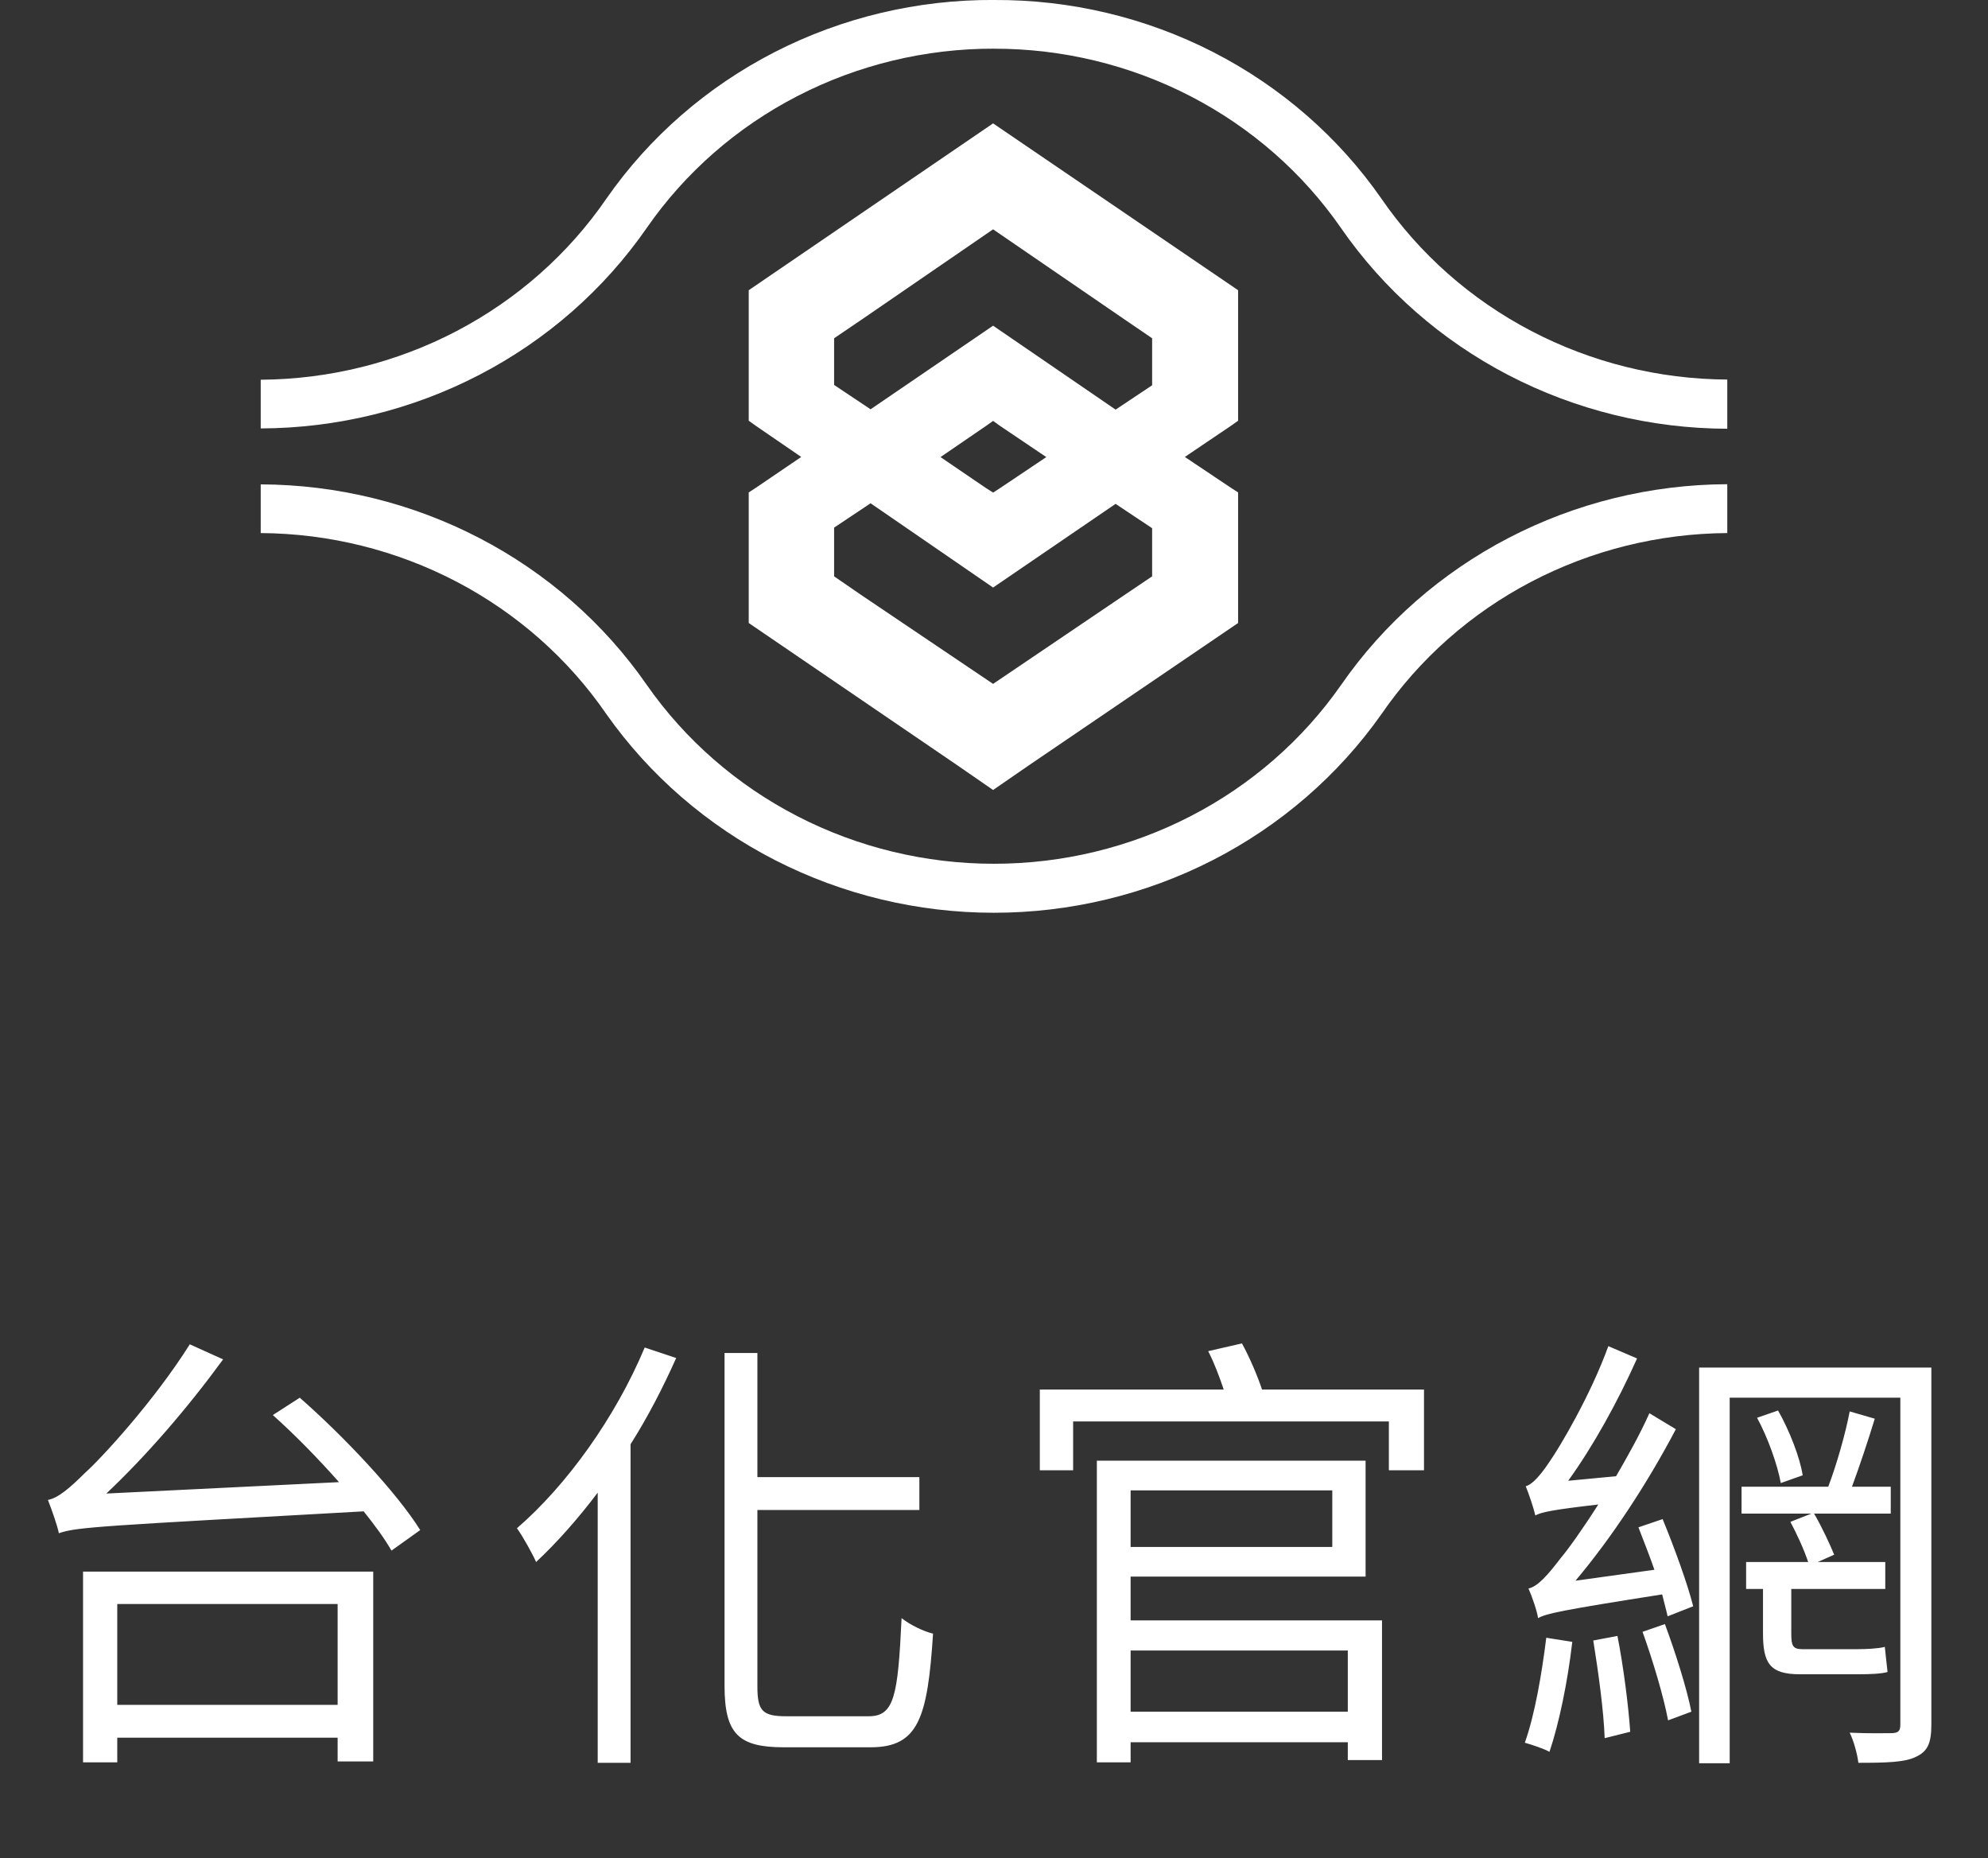<svg width="61" height="57" viewBox="0 0 61 57" fill="none" xmlns="http://www.w3.org/2000/svg">
<rect x="0" y="0" width="61" height="57" fill="#333333" stroke="none"/>
<g clip-path="url(#clip0)">
<path d="M37.99 12.907V8.903L30.472 3.785L22.974 8.903V12.907L23.182 13.056L24.585 14.018L23.2 14.959L22.974 15.106V19.112L29.391 23.488L30.472 24.235L31.555 23.488L37.99 19.112V15.106L37.762 14.959L36.356 14.018L37.78 13.056L37.99 12.907ZM30.472 7.035L34.515 9.806L35.352 10.377V11.819L34.231 12.566L30.472 9.991L26.713 12.556L25.594 11.809V10.377L26.436 9.806L30.472 7.035ZM30.472 20.98L26.408 18.241L25.594 17.681V16.186L26.713 15.439L30.472 18.024L34.231 15.457L35.352 16.204V17.681L34.533 18.233L30.472 20.98ZM32.105 14.022L30.7 14.964L30.472 15.111L30.241 14.964L28.859 14.022L30.262 13.061L30.472 12.912L30.679 13.061L32.105 14.022Z" fill="white"/>
<path d="M53 13.153C50.659 13.146 48.355 12.582 46.29 11.51C44.224 10.438 42.461 8.89 41.152 7.002C39.978 5.305 38.392 3.914 36.534 2.954C34.676 1.993 32.604 1.492 30.5 1.494V-3.34451e-05C32.843 -0.013 35.153 0.536 37.225 1.598C39.298 2.66 41.07 4.202 42.384 6.089C43.552 7.788 45.13 9.183 46.981 10.151C48.832 11.12 50.898 11.632 53 11.644V13.138" fill="white"/>
<path d="M30.5 1.493C28.396 1.489 26.324 1.989 24.466 2.948C22.608 3.907 21.021 5.295 19.845 6.992C18.537 8.879 16.774 10.427 14.709 11.499C12.644 12.571 10.341 13.135 8 13.143L8 11.649C10.101 11.636 12.167 11.122 14.017 10.153C15.867 9.183 17.445 7.788 18.611 6.088C19.926 4.201 21.699 2.659 23.772 1.597C25.846 0.535 28.157 -0.013 30.5 -0.001" fill="white"/>
<path d="M53 16.353C50.898 16.366 48.831 16.88 46.98 17.849C45.13 18.818 43.551 20.214 42.384 21.914C41.059 23.791 39.285 25.325 37.214 26.386C35.143 27.446 32.838 28.001 30.497 28.001C28.157 28.001 25.852 27.446 23.781 26.386C21.71 25.325 19.936 23.791 18.611 21.914C17.444 20.214 15.867 18.819 14.017 17.849C12.167 16.88 10.101 16.366 8 16.353L8 14.859C10.34 14.868 12.643 15.433 14.707 16.505C16.772 17.577 18.536 19.123 19.845 21.01C21.026 22.701 22.614 24.085 24.471 25.041C26.328 25.998 28.397 26.498 30.499 26.498C32.6 26.498 34.67 25.998 36.527 25.041C38.384 24.085 39.972 22.701 41.152 21.01C42.462 19.122 44.225 17.575 46.29 16.502C48.355 15.429 50.659 14.863 53 14.854V16.353Z" fill="white"/>
</g>
<path d="M10.36 49.206V52.3H3.598V49.206H10.36ZM2.548 54.064H3.598V53.308H10.36V54.036H11.452V48.212H2.548V54.064ZM8.372 43.41C9.044 44.012 9.758 44.74 10.402 45.468L3.262 45.818C4.494 44.656 5.74 43.214 6.846 41.702L5.824 41.24C4.732 42.976 3.108 44.74 2.604 45.188C2.142 45.65 1.778 45.958 1.47 46.014C1.582 46.294 1.764 46.812 1.806 47.036C2.352 46.84 3.164 46.812 11.158 46.364C11.508 46.798 11.802 47.204 12.012 47.568L12.894 46.938C12.166 45.776 10.556 44.068 9.198 42.878L8.372 43.41ZM19.782 41.338C18.886 43.48 17.388 45.566 15.862 46.882C16.044 47.134 16.338 47.666 16.45 47.918C17.094 47.316 17.738 46.588 18.34 45.79V54.078H19.348V44.306C19.88 43.466 20.342 42.57 20.748 41.66L19.782 41.338ZM24.122 52.65C23.394 52.65 23.24 52.482 23.24 51.74V46.322H28.21V45.314H23.24V41.506H22.232V51.712C22.232 53.196 22.666 53.602 24.052 53.602H26.712C28.182 53.602 28.462 52.706 28.63 50.116C28.336 50.046 27.93 49.85 27.664 49.64C27.552 52.034 27.44 52.65 26.656 52.65H24.122ZM41.356 50.634V52.51H34.692V50.634H41.356ZM40.88 45.72V47.456H34.692V45.72H40.88ZM34.692 48.366H41.902V44.81H33.656V54.064H34.692V53.448H41.356V53.994H42.406V49.71H34.692V48.366ZM38.724 42.626C38.584 42.206 38.346 41.646 38.108 41.212L37.072 41.45C37.254 41.8 37.422 42.248 37.548 42.626H31.906V45.104H32.928V43.606H42.616V45.104H43.694V42.626H38.724ZM47.446 50.242C47.306 51.362 47.096 52.594 46.788 53.462C46.984 53.518 47.376 53.644 47.544 53.742C47.838 52.874 48.104 51.586 48.244 50.368L47.446 50.242ZM48.888 50.326C49.042 51.278 49.21 52.496 49.238 53.322L50.022 53.126C49.966 52.314 49.812 51.11 49.63 50.186L48.888 50.326ZM50.4 50.06C50.708 50.914 51.044 52.034 51.184 52.776L51.898 52.51C51.758 51.796 51.408 50.69 51.086 49.822L50.4 50.06ZM50.274 46.854C50.428 47.26 50.61 47.708 50.764 48.156L48.342 48.492C49.462 47.162 50.554 45.496 51.422 43.844L50.61 43.354C50.316 44.012 49.938 44.684 49.588 45.286L48.118 45.426C48.888 44.362 49.644 42.99 50.232 41.674L49.35 41.296C48.804 42.808 47.852 44.404 47.558 44.824C47.278 45.244 47.026 45.538 46.816 45.594C46.914 45.832 47.068 46.294 47.11 46.49C47.292 46.392 47.586 46.322 49.042 46.154C48.552 46.924 48.118 47.526 47.894 47.792C47.488 48.324 47.18 48.674 46.9 48.73C47.012 48.982 47.166 49.43 47.194 49.64C47.446 49.5 47.88 49.402 51.002 48.912C51.058 49.15 51.128 49.388 51.17 49.584L51.954 49.276C51.786 48.604 51.38 47.484 51.016 46.602L50.274 46.854ZM55.3 50.592C55.006 50.592 54.964 50.48 54.964 50.116V48.744H57.848V47.918H55.776L56.28 47.694C56.154 47.386 55.902 46.84 55.664 46.434H58.016V45.608H56.826C57.05 45.006 57.316 44.208 57.526 43.522L56.756 43.298C56.63 43.97 56.35 44.95 56.098 45.608H53.438V46.434H55.58L54.936 46.686C55.132 47.05 55.356 47.54 55.482 47.918H53.578V48.744H54.096V50.102C54.096 51.026 54.306 51.362 55.23 51.362H57.022C57.372 51.362 57.736 51.348 57.918 51.292C57.89 51.082 57.862 50.76 57.834 50.522C57.624 50.578 57.232 50.592 57.008 50.592H55.3ZM53.914 43.494C54.25 44.11 54.544 44.95 54.642 45.496L55.314 45.258C55.23 44.712 54.908 43.886 54.558 43.27L53.914 43.494ZM59.262 41.954H52.136V54.092H53.074V42.878H58.31V52.902C58.31 53.098 58.254 53.154 58.072 53.168C57.904 53.168 57.344 53.182 56.756 53.154C56.882 53.406 56.994 53.826 57.022 54.078C57.876 54.078 58.45 54.064 58.786 53.896C59.15 53.728 59.262 53.476 59.262 52.902V41.954Z" fill="white"/>
<defs>
<clipPath id="clip0">
<rect width="45" height="28" fill="white" transform="translate(8)"/>
</clipPath>
</defs>
</svg>
